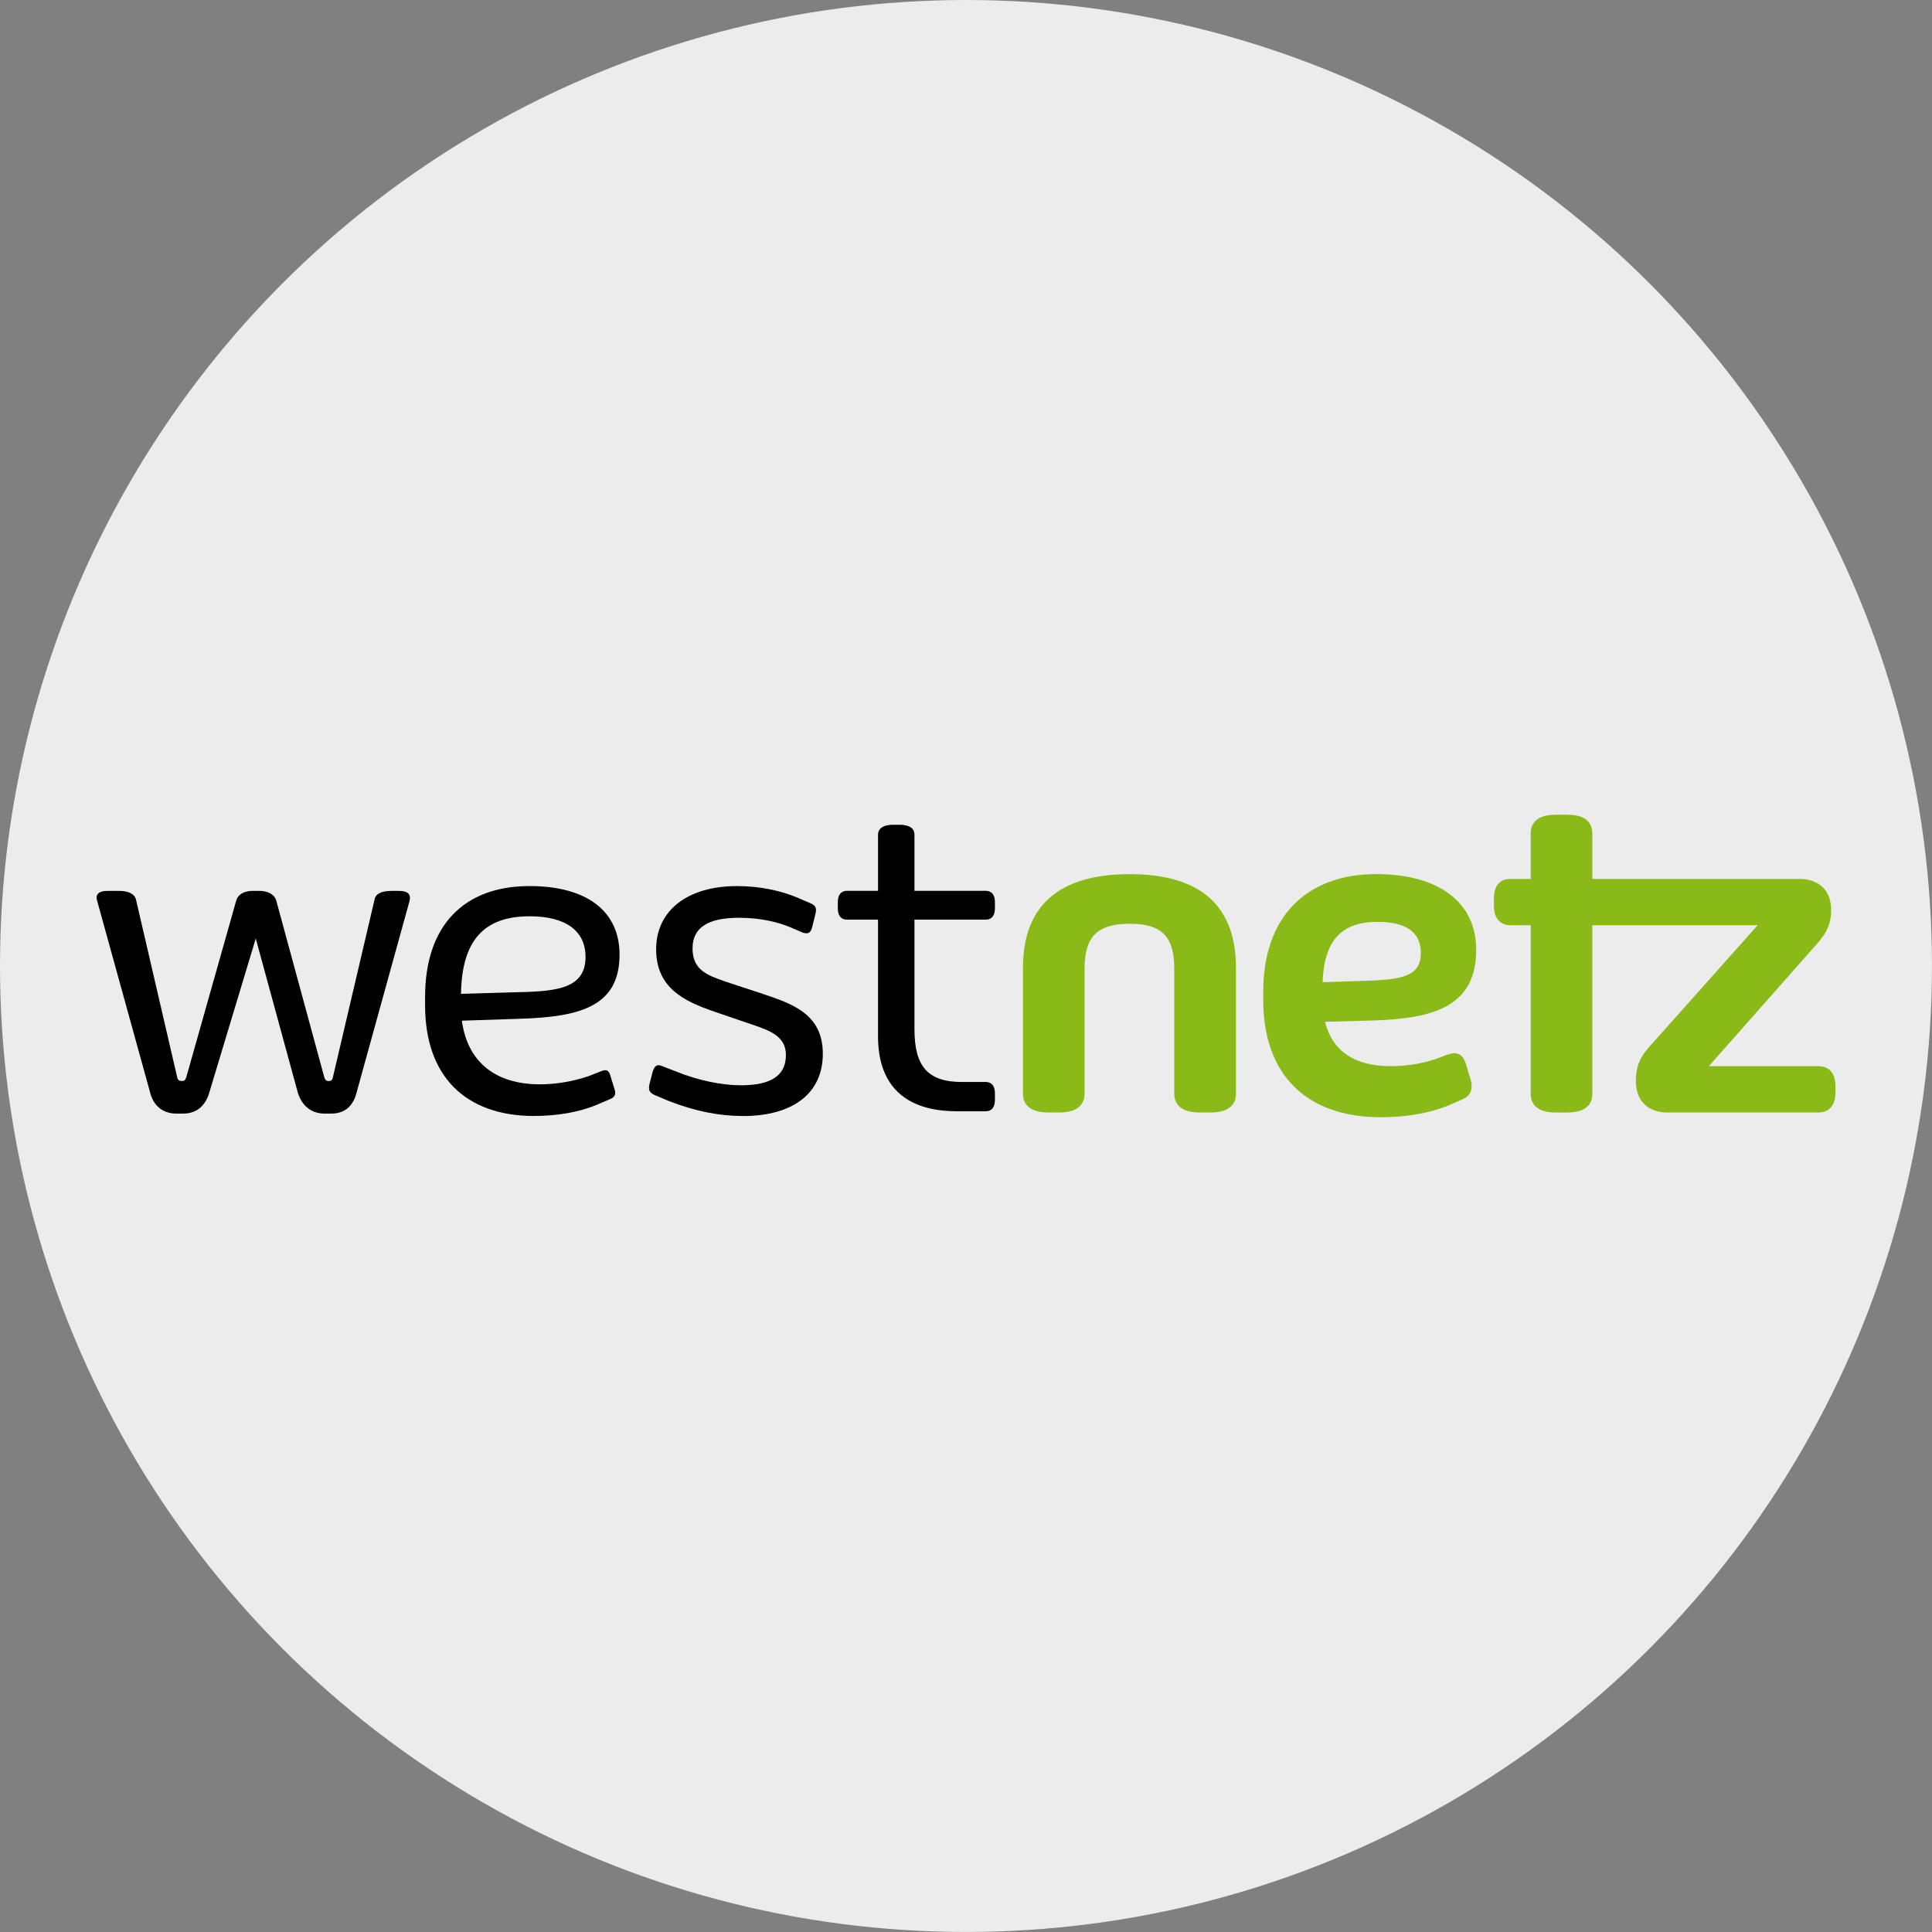 <?xml version="1.0" encoding="UTF-8"?>
<svg id="uuid-bf8d54e2-7e89-4068-8636-a69218069c76" data-name="Ebene 1" xmlns="http://www.w3.org/2000/svg" viewBox="0 0 566.93 566.93">
  <rect x="0" y="0" width="566.93" height="566.93" fill="#808080" stroke="none"/>
  <defs>
    <style>
      .uuid-a615f5eb-afa0-4f5d-9ec6-12e50c265d41 {
        fill: #000;
      }

      .uuid-a615f5eb-afa0-4f5d-9ec6-12e50c265d41, .uuid-872aec84-c3d8-407a-b0e1-83b190c86872, .uuid-66e711f9-dc43-4925-90eb-f0b5e1db2bfb {
        stroke-width: 0px;
      }

      .uuid-872aec84-c3d8-407a-b0e1-83b190c86872 {
        fill: #89ba17;
      }

      .uuid-66e711f9-dc43-4925-90eb-f0b5e1db2bfb {
        fill: #ececec;
      }
    </style>
  </defs>
  <circle class="uuid-66e711f9-dc43-4925-90eb-f0b5e1db2bfb" cx="283.46" cy="283.46" r="283.46"/>
  <g>
    <path class="uuid-872aec84-c3d8-407a-b0e1-83b190c86872" d="M489.28,326.45c-5.71,0-9.25-3.49-9.25-9.11,0-4.08,1-6.77,3.71-9.9l32.03-35.94h-48.52v49.5c0,2.49-1.29,5.46-7.42,5.46h-3.23c-6.14,0-7.42-2.97-7.42-5.46v-49.5h-6.07c-1.11,0-4.75-.42-4.75-5.88v-1.83c0-5.11,2.98-5.88,4.75-5.88h6.07v-13.38c0-2.49,1.29-5.46,7.42-5.46h3.23c6.14,0,7.42,2.97,7.42,5.46v13.38h60.69c5.88,0,9.39,3.41,9.39,9.11,0,3.79-1.04,6.35-3.99,9.76l-31.89,36.08h32.25c1.47,0,4.89.57,4.89,5.88v1.83c0,5.31-3.42,5.88-4.89,5.88h-44.41Z"/>
    <path class="uuid-872aec84-c3d8-407a-b0e1-83b190c86872" d="M404.25,270.51c-10.66,0-15.68,5.48-16.15,17.71l11.19-.37c11.99-.3,17.64-1.21,17.64-8.18,0-6.08-4.26-9.16-12.67-9.16ZM405.24,327.85c-21.96,0-34.55-12.54-34.55-34.41v-2.53c0-21.55,12.39-34.41,33.14-34.41,18.38,0,29.35,8.29,29.35,22.18,0,16.51-12.17,20.24-30.43,20.78l-13.94.38c2.19,8.64,8.7,13.02,19.38,13.02,4.47,0,9.56-.83,13.31-2.17l3.35-1.26c.76-.25,1.35-.37,1.89-.37,2.56,0,3.28,2.58,3.58,3.68l1.26,4.19c.95,3.56-.92,5.1-2.65,5.76l-4.16,1.8c-5.41,2.19-12.15,3.35-19.52,3.35Z"/>
    <path class="uuid-872aec84-c3d8-407a-b0e1-83b190c86872" d="M352,326.45c-6.46,0-7.42-3.42-7.42-5.46v-36.68c0-9.52-3.67-13.24-13.09-13.24s-13.24,3.71-13.24,13.24v36.68c0,2.04-.96,5.46-7.42,5.46h-3.23c-6.46,0-7.42-3.42-7.42-5.46v-36.96c0-18.26,10.54-27.52,31.32-27.52s31.18,9.26,31.18,27.52v36.96c0,2.04-.96,5.46-7.42,5.46h-3.23Z"/>
    <path class="uuid-a615f5eb-afa0-4f5d-9ec6-12e50c265d41" d="M95.28,326.78c-4,0-6.92-2.42-8.02-6.64l-12.21-44.74-13.49,44.73c-.79,3.04-2.79,6.65-7.88,6.65h-1.83c-4.11,0-6.91-2.31-7.88-6.5l-15.46-55.94c-.26-.79-.22-1.46.13-1.94.47-.65,1.47-.98,2.97-.98h3.23c2.89,0,4.65.89,5.07,2.56l12.09,52.14c.16.98.88,1.09,1.4,1.09.61,0,.95-.16,1.26-1.08l14.62-51.72c.28-1.12,1.31-2.99,5.07-2.99h1.69c2.7,0,4.6,1.12,5.07,2.99l14.06,51.72c.31.92.65,1.09,1.26,1.09.56,0,1.1-.13,1.26-1.1l12.22-52.13c.28-1.68,1.98-2.56,4.93-2.56h2.25c1.43,0,2.39.31,2.87.91.37.47.45,1.15.23,2.01l-15.46,55.93c-1,4.32-3.55,6.5-7.6,6.5h-1.83Z"/>
    <path class="uuid-a615f5eb-afa0-4f5d-9ec6-12e50c265d41" d="M155.37,268.88c-13.44,0-19.82,7.19-20.09,22.62v.14s14.62-.43,14.62-.43c12.25-.27,21.92-.49,21.92-10.4,0-7.7-5.84-11.94-16.44-11.94ZM156.78,327.48c-20.37,0-32.04-11.83-32.04-32.47v-2.53c0-20.63,11.17-32.47,30.64-32.47,16.79,0,26.42,7.33,26.42,20.1,0,14.96-11.13,18.3-29.1,18.83l-17.16.57.02.15c1.65,11.95,9.79,18.53,22.9,18.53,4.63,0,9.82-.87,14.24-2.4l3.94-1.55c.38-.14.7-.2.97-.2.74,0,1.2.5,1.51,1.66l1.27,4.08c.41,1.38-.05,2.27-1.46,2.78l-3.94,1.69c-4.98,2.08-11.45,3.22-18.22,3.22Z"/>
    <path class="uuid-a615f5eb-afa0-4f5d-9ec6-12e50c265d41" d="M217.96,327.48c-6.99,0-13.85-1.38-21.59-4.35l-4.35-1.83c-1.6-.8-1.74-1.56-1.46-3.08l.98-3.79c.44-1.31.93-1.85,1.69-1.85.31,0,.66.08,1.08.26l4.36,1.69c6.09,2.47,13.1,3.94,18.74,3.94,8.89,0,13.21-2.9,13.21-8.85,0-5.27-4.12-7.05-9.93-8.98l-11.1-3.79c-8.63-2.98-17.05-6.84-17.05-18.28s9.28-18.55,23.63-18.55h.4c6.01,0,12.34,1.23,17.37,3.36l3.93,1.69c1.59.66,1.74,1.54,1.46,2.94l-.98,3.93c-.31,1.35-.83,1.93-1.72,1.93-.3,0-.65-.07-1.05-.2l-3.92-1.68c-3-1.22-8.01-2.68-14.81-2.68-9.17,0-13.63,2.94-13.63,8.99,0,6.35,4.37,7.88,9.42,9.65l.51.18,10.89,3.58c8.56,2.9,17.41,5.89,17.41,17.51s-8.77,18.27-23.47,18.27Z"/>
    <path class="uuid-a615f5eb-afa0-4f5d-9ec6-12e50c265d41" d="M280.7,326.08c-15.08,0-23.05-7.58-23.05-21.93v-34.29h-9.13c-1,0-2.67-.44-2.67-3.38v-1.69c0-2.94,1.67-3.38,2.67-3.38h9.13v-16.44c0-1.88,1.59-2.95,4.36-2.95h1.97c2.85,0,4.36,1.02,4.36,2.95v16.44h20.94c1,0,2.67.44,2.67,3.38v1.69c0,2.94-1.67,3.38-2.67,3.38h-20.94v32.18c0,10.98,4.03,15.46,13.91,15.46h7.03c1,0,2.67.44,2.67,3.38v1.83c0,2.94-1.67,3.38-2.67,3.38h-8.57Z"/>
  </g>
</svg>